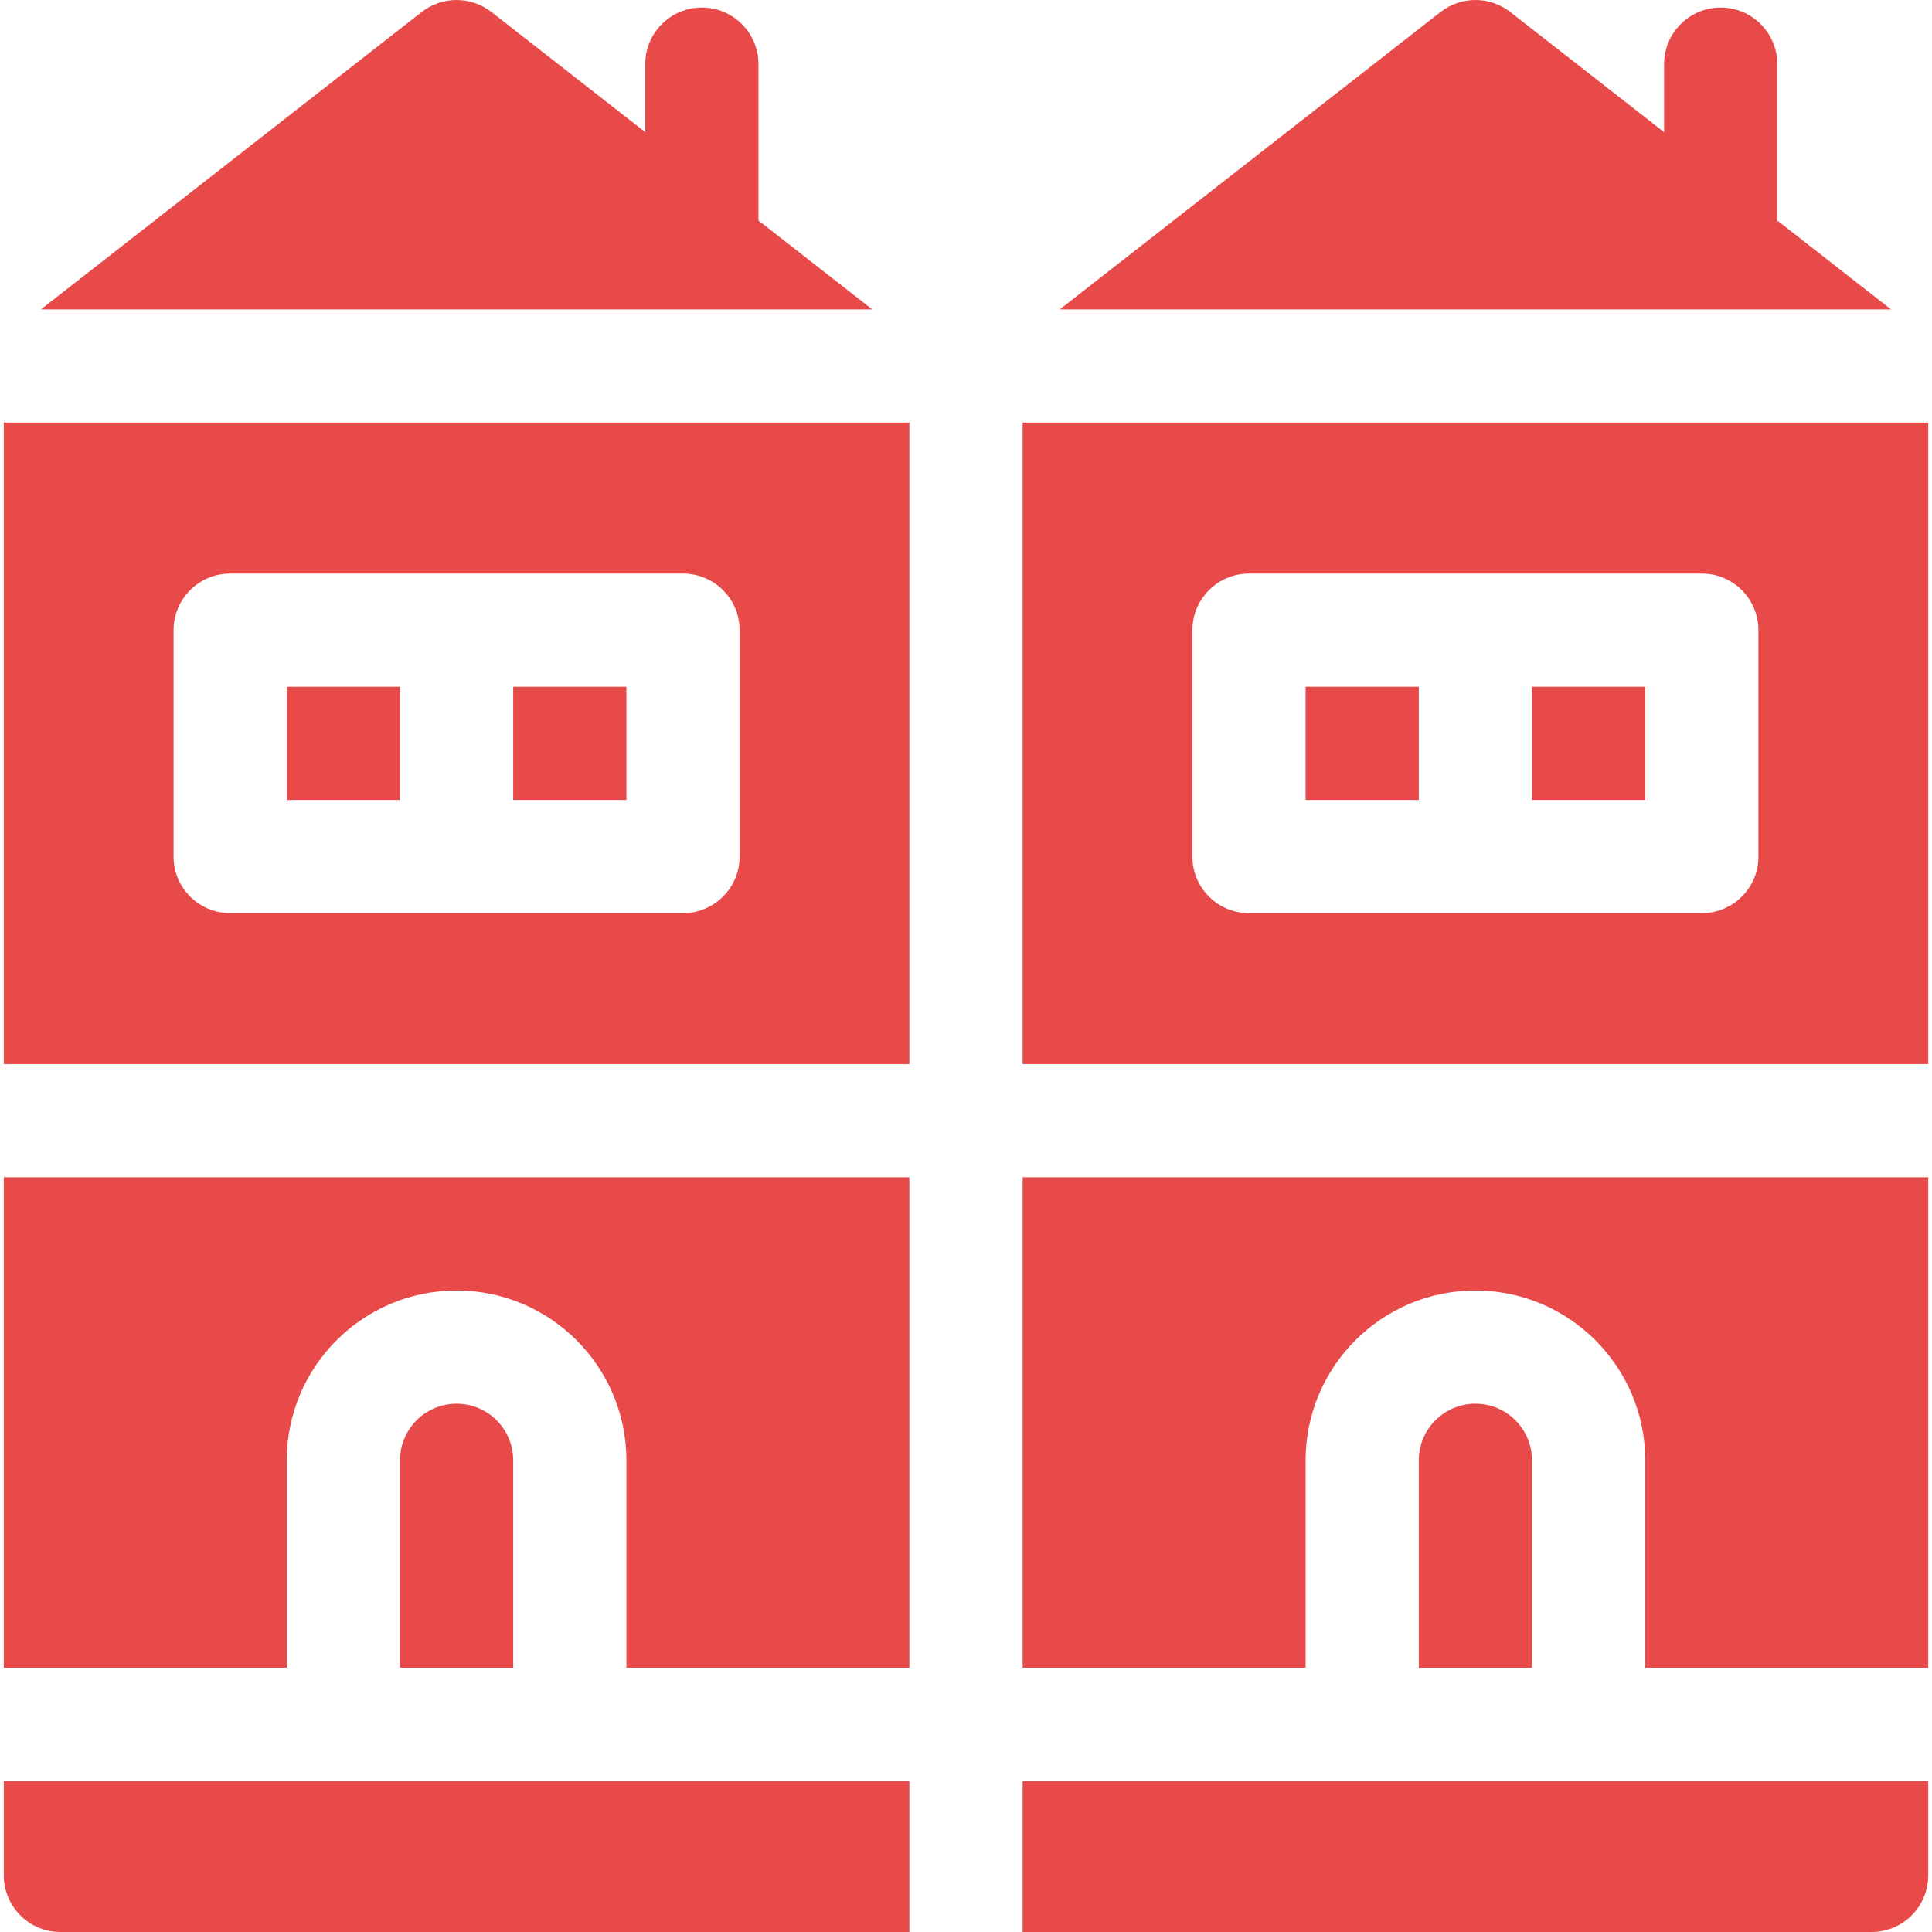 <svg width="49" height="49" viewBox="0 0 49 49" fill="none" xmlns="http://www.w3.org/2000/svg">
<g clip-path="url(#clip0_179_417)">
<path d="M33.113 17.418H35.984V20.289H33.113V17.418Z" fill="#E84949"/>
<path d="M38.855 17.418H41.727V20.289H38.855V17.418Z" fill="#E84949"/>
<path d="M25.936 42.301H33.113V37.037C33.113 34.662 35.045 32.73 37.42 32.73C39.795 32.73 41.727 34.662 41.727 37.037V42.301H48.904V29.859H25.936V42.301Z" fill="#E84949"/>
<path d="M37.42 35.602C36.628 35.602 35.984 36.245 35.984 37.037V42.301H38.855V37.037C38.855 36.245 38.212 35.602 37.42 35.602Z" fill="#E84949"/>
<path d="M25.936 10.719V26.988H48.904V10.719H25.936ZM44.598 21.725C44.598 22.517 43.955 23.16 43.162 23.16H31.678C30.885 23.16 30.242 22.517 30.242 21.725V15.982C30.242 15.19 30.885 14.547 31.678 14.547H43.162C43.955 14.547 44.598 15.19 44.598 15.982V21.725Z" fill="#E84949"/>
<path d="M25.936 49H47.469C48.262 49 48.904 48.357 48.904 47.565V45.172H25.936V49Z" fill="#E84949"/>
<path d="M45.076 5.593V1.627C45.076 0.834 44.433 0.191 43.641 0.191C42.848 0.191 42.205 0.834 42.205 1.627V3.351L38.303 0.304C37.784 -0.101 37.056 -0.101 36.536 0.304L26.877 7.848H47.963L45.076 5.593Z" fill="#E84949"/>
<path d="M7.273 17.418H10.145V20.289H7.273V17.418Z" fill="#E84949"/>
<path d="M13.016 17.418H15.887V20.289H13.016V17.418Z" fill="#E84949"/>
<path d="M0.096 42.301H7.273V37.037C7.273 34.662 9.205 32.73 11.58 32.73C13.955 32.73 15.887 34.662 15.887 37.037V42.301H23.064V29.859H0.096V42.301Z" fill="#E84949"/>
<path d="M11.58 35.602C10.789 35.602 10.145 36.245 10.145 37.037V42.301H13.016V37.037C13.016 36.245 12.372 35.602 11.58 35.602Z" fill="#E84949"/>
<path d="M0.096 26.988H23.064V10.719H0.096V26.988ZM4.402 15.982C4.402 15.19 5.045 14.547 5.838 14.547H17.322C18.115 14.547 18.758 15.19 18.758 15.982V21.725C18.758 22.517 18.115 23.16 17.322 23.16H5.838C5.045 23.16 4.402 22.517 4.402 21.725V15.982Z" fill="#E84949"/>
<path d="M0.096 47.565C0.096 48.357 0.738 49 1.531 49H23.064V45.172H0.096V47.565Z" fill="#E84949"/>
<path d="M19.236 5.593V1.627C19.236 0.834 18.594 0.191 17.801 0.191C17.008 0.191 16.365 0.834 16.365 1.627V3.351L12.464 0.304C11.944 -0.101 11.216 -0.101 10.696 0.304L1.037 7.848H22.123L19.236 5.593Z" fill="#E84949"/>
</g>
<defs>
<clipPath id="clip0_179_417">
<rect width="49" height="49" fill="white"/>
</clipPath>
</defs>
</svg>
